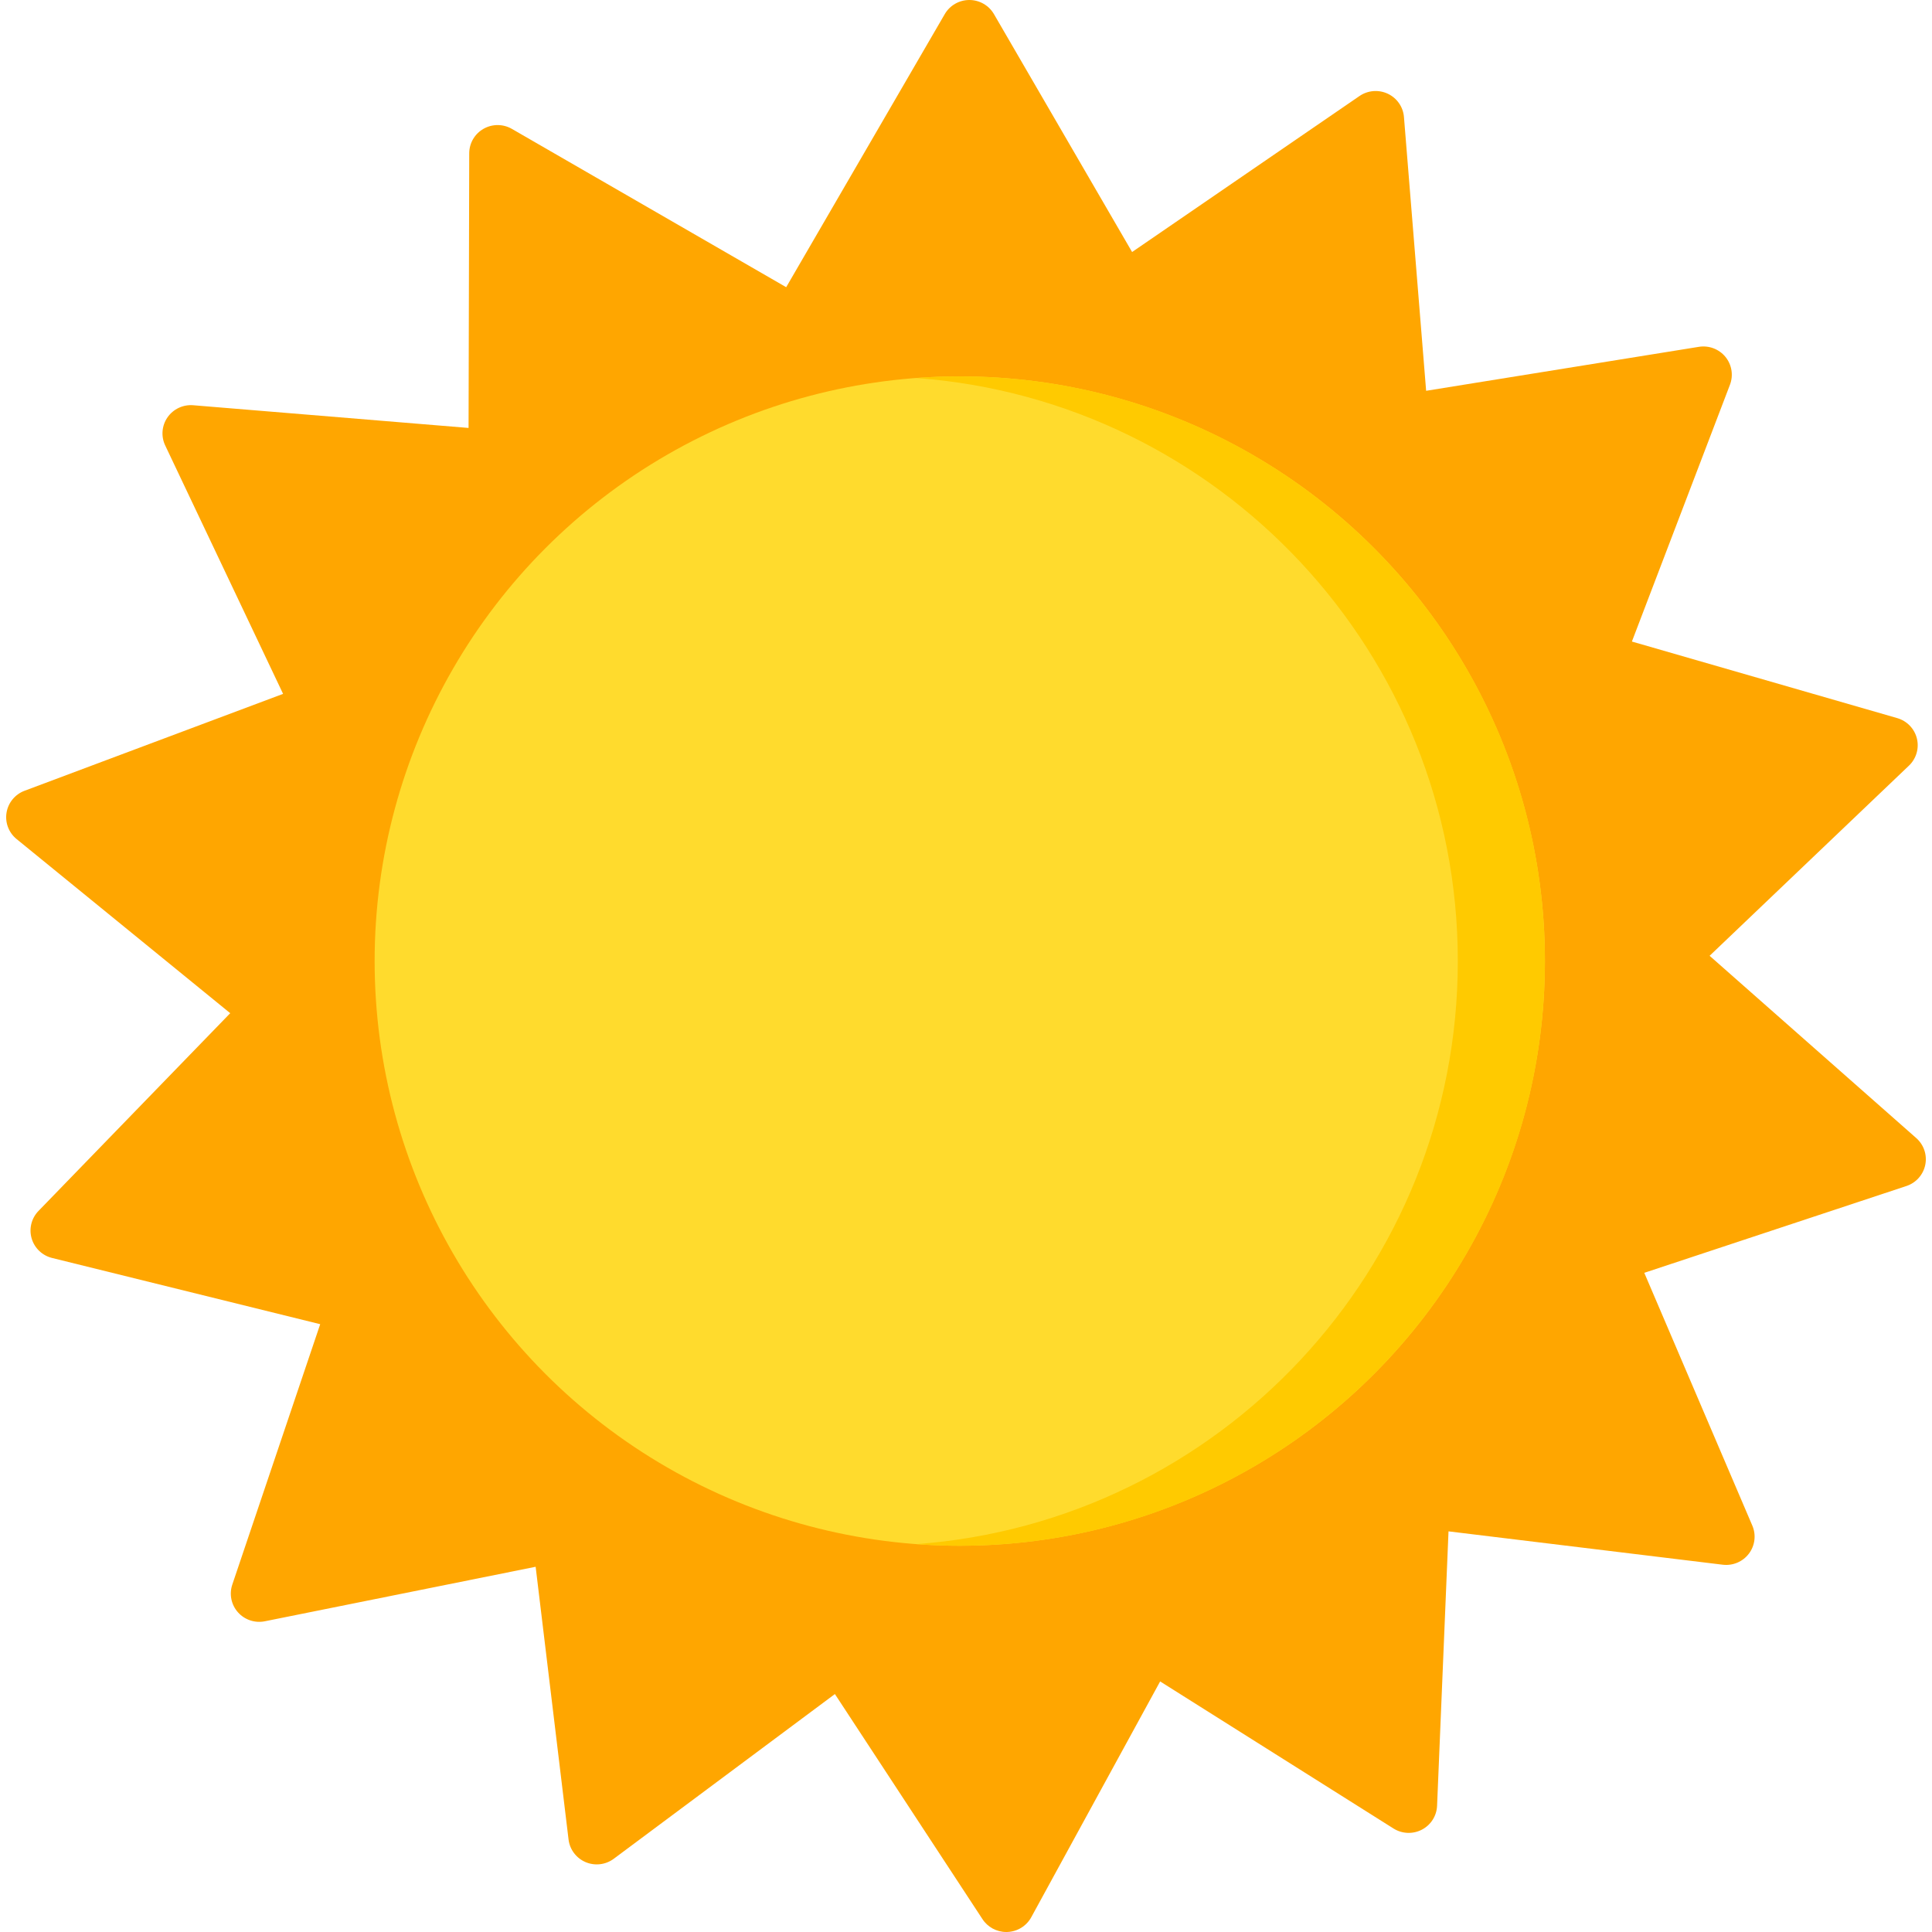 <?xml version="1.0" encoding="iso-8859-1"?>
<!-- Generator: Adobe Illustrator 19.0.0, SVG Export Plug-In . SVG Version: 6.00 Build 0)  -->
<svg xmlns="http://www.w3.org/2000/svg" xmlns:xlink="http://www.w3.org/1999/xlink" version="1.1" id="Capa_1" x="0px" y="0px" viewBox="0 0 512 512" style="enable-background:new 0 0 512 512;" xml:space="preserve" width="512px" height="512px">
<path style="fill:#FFA600;" d="M507.834,301.608l-54.769-48.312l52.832-50.399c1.941-1.852,2.74-4.591,2.099-7.189  c-0.642-2.597-2.629-4.655-5.211-5.401l-70.316-20.292l25.988-68.056c0.955-2.5,0.495-5.316-1.204-7.389  c-1.7-2.072-4.383-3.085-7.038-2.657l-72.274,11.652l-5.878-72.561c-0.216-2.666-1.846-5.015-4.275-6.161  c-2.429-1.146-5.291-0.917-7.504,0.601l-60.266,41.342L263.409,3.742C262.064,1.426,259.579,0,256.889,0  c-2.69,0-5.174,1.426-6.519,3.742L208.347,76.11l-72.69-41.953c-2.327-1.343-5.197-1.349-7.528-0.018  c-2.333,1.331-3.773,3.799-3.78,6.473l-0.176,72.795l-72.965-6.014c-2.675-0.22-5.275,0.997-6.807,3.194  c-1.533,2.197-1.771,5.041-0.622,7.459l31.242,65.835L6.508,209.562c-2.516,0.943-4.335,3.15-4.773,5.789  c-0.438,2.638,0.575,5.308,2.656,7.003l56.619,46.152l-50.813,52.41c-1.866,1.925-2.559,4.694-1.816,7.264  c0.744,2.57,2.81,4.55,5.419,5.194l71.055,17.551L61.56,419.936c-0.856,2.535-0.286,5.331,1.494,7.336  c1.781,2.005,4.502,2.913,7.137,2.382l71.76-14.443l8.721,72.278c0.319,2.655,2.041,4.938,4.513,5.99  c2.474,1.052,5.323,0.712,7.475-0.891l58.596-43.647l39.055,59.566c1.382,2.179,3.789,3.492,6.367,3.492  c0.098,0,0.196-0.002,0.295-0.006c2.687-0.104,5.115-1.626,6.368-3.992l34.107-62.405l61.839,38.974  c2.273,1.432,5.137,1.55,7.522,0.31c2.382-1.24,3.919-3.65,4.03-6.322l3.031-72.734l72.674,8.84c2.664,0.324,5.31-0.791,6.928-2.927  c1.618-2.137,1.966-4.969,0.914-7.43l-28.636-66.997l69.465-23.003c2.552-0.845,4.456-2.979,4.997-5.599  C510.752,306.09,509.845,303.383,507.834,301.608z"/>
<ellipse style="fill:#FFDB2D;" cx="254.35" cy="254.691" rx="155.069" ry="154.949"/>
<path style="fill:#FFCA00;" d="M254.354,99.743c-3.884,0-7.732,0.147-11.543,0.428c80.25,5.901,143.525,72.825,143.525,154.521  c0,81.695-63.275,148.619-143.525,154.521c3.811,0.28,7.66,0.428,11.543,0.428c85.641,0,155.068-69.373,155.068-154.948  C409.422,169.116,339.995,99.743,254.354,99.743z"/>
<g>
</g>
<g>
</g>
<g>
</g>
<g>
</g>
<g>
</g>
<g>
</g>
<g>
</g>
<g>
</g>
<g>
</g>
<g>
</g>
<g>
</g>
<g>
</g>
<g>
</g>
<g>
</g>
<g>
</g>
</svg>
